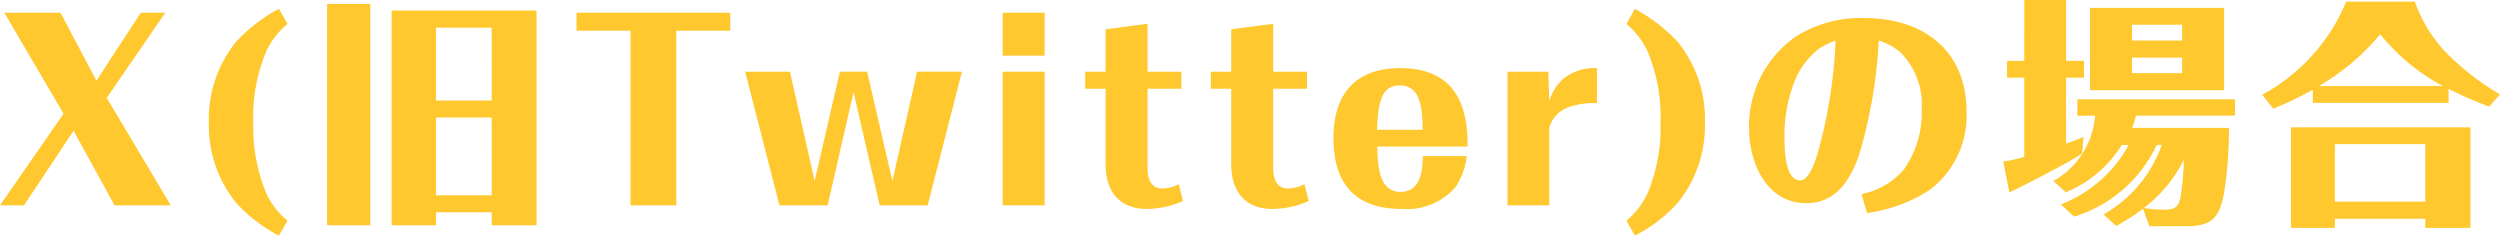 <svg xmlns="http://www.w3.org/2000/svg" xmlns:xlink="http://www.w3.org/1999/xlink" width="155.7" height="14.67" viewBox="0 0 155.7 14.67">
  <defs>
    <clipPath id="clip-apply_title_x">
      <rect width="155.7" height="14.67"/>
    </clipPath>
  </defs>
  <g id="apply_title_x" clip-path="url(#clip-apply_title_x)">
    <g id="グループ_1" data-name="グループ 1" transform="translate(-9.387 -6.354)">
      <path id="パス_67" data-name="パス 67" d="M14.064,21.565H12.57l3.959-5.707-3.69-6.289h3.5L18.576,13.8l2.763-4.228h1.524l-3.646,5.3,3.989,6.693h-3.5l-2.555-4.646Z" transform="translate(-3.183 -2.423)" fill="#ffc82e"/>
      <g id="グループ_51" data-name="グループ 51" transform="translate(0 0)">
        <g id="グループ_139" data-name="グループ 139">
          <path id="パス_68" data-name="パス 68" d="M34.89,10.19a4.78,4.78,0,0,0-1.314,1.673,10.528,10.528,0,0,0-.822,4.452,10.807,10.807,0,0,0,.822,4.452A4.78,4.78,0,0,0,34.89,22.44l-.538.927A9.3,9.3,0,0,1,31.663,21.3a7.639,7.639,0,0,1-1.674-4.989,7.638,7.638,0,0,1,1.674-4.99,10.119,10.119,0,0,1,2.689-2.076Z" transform="translate(-7.593 -2.342)" fill="#ffc82e"/>
          <path id="パス_69" data-name="パス 69" d="M42.538,22.617H39.849V8.828h2.689Zm4.094-.807v.807H43.868V9.246h9.024V22.617H50.1V21.81Zm3.466-11.5H46.632v4.542H50.1Zm0,5.6H46.632v4.84H50.1Z" transform="translate(-10.09 -2.235)" fill="#ffc82e"/>
          <path id="パス_70" data-name="パス 70" d="M66.864,21.565H64.01V10.689H60.649V9.569h9.576v1.12H66.864Z" transform="translate(-15.356 -2.423)" fill="#ffc82e"/>
          <path id="パス_71" data-name="パス 71" d="M83.881,21.3l1.539-6.812h2.793l-2.136,8.322H83.09L81.461,15.76l-1.613,7.051h-3l-2.137-8.322H77.5L79.041,21.3l1.568-6.812h1.7Z" transform="translate(-18.916 -3.669)" fill="#ffc82e"/>
          <path id="パス_72" data-name="パス 72" d="M98.8,12.242H96.19V9.568H98.8Zm0,9.322H96.19V13.243H98.8Z" transform="translate(-24.355 -2.423)" fill="#ffc82e"/>
          <path id="パス_73" data-name="パス 73" d="M109.164,21.529a5.572,5.572,0,0,1-2.256.493c-1.733,0-2.569-1.12-2.569-2.779V14.537h-1.27V13.476h1.27V10.833l2.614-.344v2.987h2.107v1.061h-2.107v4.93c0,.628.179,1.284.926,1.284a2.4,2.4,0,0,0,1.016-.268Z" transform="translate(-26.097 -2.656)" fill="#ffc82e"/>
          <path id="パス_74" data-name="パス 74" d="M119.644,21.529a5.572,5.572,0,0,1-2.256.493c-1.733,0-2.569-1.12-2.569-2.779V14.537h-1.27V13.476h1.27V10.833l2.614-.344v2.987h2.107v1.061h-2.107v4.93c0,.628.179,1.284.926,1.284a2.4,2.4,0,0,0,1.016-.268Z" transform="translate(-28.751 -2.656)" fill="#ffc82e"/>
          <path id="パス_75" data-name="パス 75" d="M126.5,19.075c.03,1.15.09,2.824,1.449,2.824,1.24,0,1.374-1.285,1.389-2.226h2.735a4.31,4.31,0,0,1-.7,1.927A4.015,4.015,0,0,1,128,22.959c-2.883,0-4.228-1.6-4.228-4.407,0-2.719,1.344-4.362,4.153-4.362,3.212,0,4.2,2.046,4.2,4.735v.149Zm1.389-3.809c-1.15,0-1.344,1.135-1.4,2.764h2.838c0-1.778-.314-2.764-1.434-2.764" transform="translate(-31.338 -3.593)" fill="#ffc82e"/>
          <path id="パス_76" data-name="パス 76" d="M140.888,22.735h-2.6V14.413h2.54l.06,1.838a3.011,3.011,0,0,1,.866-1.389,3.081,3.081,0,0,1,2.107-.672v2.181a4.763,4.763,0,0,0-1.778.254,1.875,1.875,0,0,0-1.195,1.3Z" transform="translate(-35.014 -3.593)" fill="#ffc82e"/>
          <path id="パス_77" data-name="パス 77" d="M151.421,11.325a7.61,7.61,0,0,1,1.673,4.99,7.638,7.638,0,0,1-1.673,4.989,8.924,8.924,0,0,1-2.689,2.062l-.523-.927a4.916,4.916,0,0,0,1.3-1.673,10.539,10.539,0,0,0,.822-4.452,10.54,10.54,0,0,0-.822-4.452,4.916,4.916,0,0,0-1.3-1.673l.523-.941a10.524,10.524,0,0,1,2.689,2.076" transform="translate(-37.526 -2.342)" fill="#ffc82e"/>
          <path id="パス_78" data-name="パス 78" d="M165.435,20.974a4.656,4.656,0,0,0,2.644-1.538,6.1,6.1,0,0,0,1.105-3.765,4.58,4.58,0,0,0-1.344-3.541,3.947,3.947,0,0,0-1.33-.717,30.559,30.559,0,0,1-1.21,7.081c-.538,1.568-1.435,3.048-3.3,3.048-2.5,0-3.57-2.54-3.57-4.691a6.808,6.808,0,0,1,2.943-5.707,7.672,7.672,0,0,1,4.183-1.136c3.69,0,6.424,1.972,6.424,5.856a5.8,5.8,0,0,1-2.286,4.841,9.421,9.421,0,0,1-3.914,1.449Zm-2.644-9.053a4.882,4.882,0,0,0-1.464,1.883,9.161,9.161,0,0,0-.687,3.735c0,.657.03,2.584.986,2.584.583,0,.986-1.374,1.12-1.837a30.46,30.46,0,0,0,1.075-6.872,5.086,5.086,0,0,0-1.031.508" transform="translate(-40.114 -2.534)" fill="#ffc82e"/>
          <path id="パス_79" data-name="パス 79" d="M180.943,8.508h2.6V12.3h1.12v1.046h-1.12v4.108c.373-.135.732-.269,1.09-.418l-.09,1.031c-.314.209-.642.4-.971.583-1.06.583-2.152,1.15-3.242,1.689-.119.06-.209.1-.314.149l-.388-1.913a9.849,9.849,0,0,0,1.314-.3v-4.93h-1.075V12.3h1.075ZM184.051,22l-.836-.762a8.157,8.157,0,0,0,4.228-3.7h-.433a7.37,7.37,0,0,1-3.481,2.943l-.777-.7a5.112,5.112,0,0,0,2.6-4.063h-1.105V14.693h9.815v1.016h-6.17a4.1,4.1,0,0,1-.239.762h6.036a25.154,25.154,0,0,1-.314,4.094c-.284,1.494-.747,2.031-2.331,2.031h-2.316l-.388-1.09a13.876,13.876,0,0,1-1.673,1.075l-.792-.717a8.033,8.033,0,0,0,3.629-4.332h-.313A8.429,8.429,0,0,1,184.051,22m9.337-7.873h-8.351V9h8.351Zm-5.737-3.093h3.122v-.986h-3.122Zm0,2.031h3.122v-.971h-3.122Zm.747,8.4a7.983,7.983,0,0,0,1.33.1c.642,0,.836-.239.941-.777a15.531,15.531,0,0,0,.209-2.331,8.619,8.619,0,0,1-2.48,3" transform="translate(-45.482 -2.154)" fill="#ffc82e"/>
          <path id="パス_80" data-name="パス 80" d="M212.836,14.952H204.38V14.13a20.588,20.588,0,0,1-2.465,1.181l-.687-.867a11.625,11.625,0,0,0,5.229-5.8h4.272a9.009,9.009,0,0,0,2.032,3.257,16.753,16.753,0,0,0,3.272,2.524l-.673.762a27.027,27.027,0,0,1-2.525-1.106Zm1.36,1.523v6.26h-2.809v-.568h-5.632v.568h-2.733v-6.26Zm-5.617-5.8a14.191,14.191,0,0,1-3.824,3.228h7.723a12.716,12.716,0,0,1-3.9-3.228m-2.824,10.428h5.632V17.521h-5.632Z" transform="translate(-50.951 -2.19)" fill="#ffc82e"/>
        </g>
      </g>
    </g>
  </g>
</svg>
